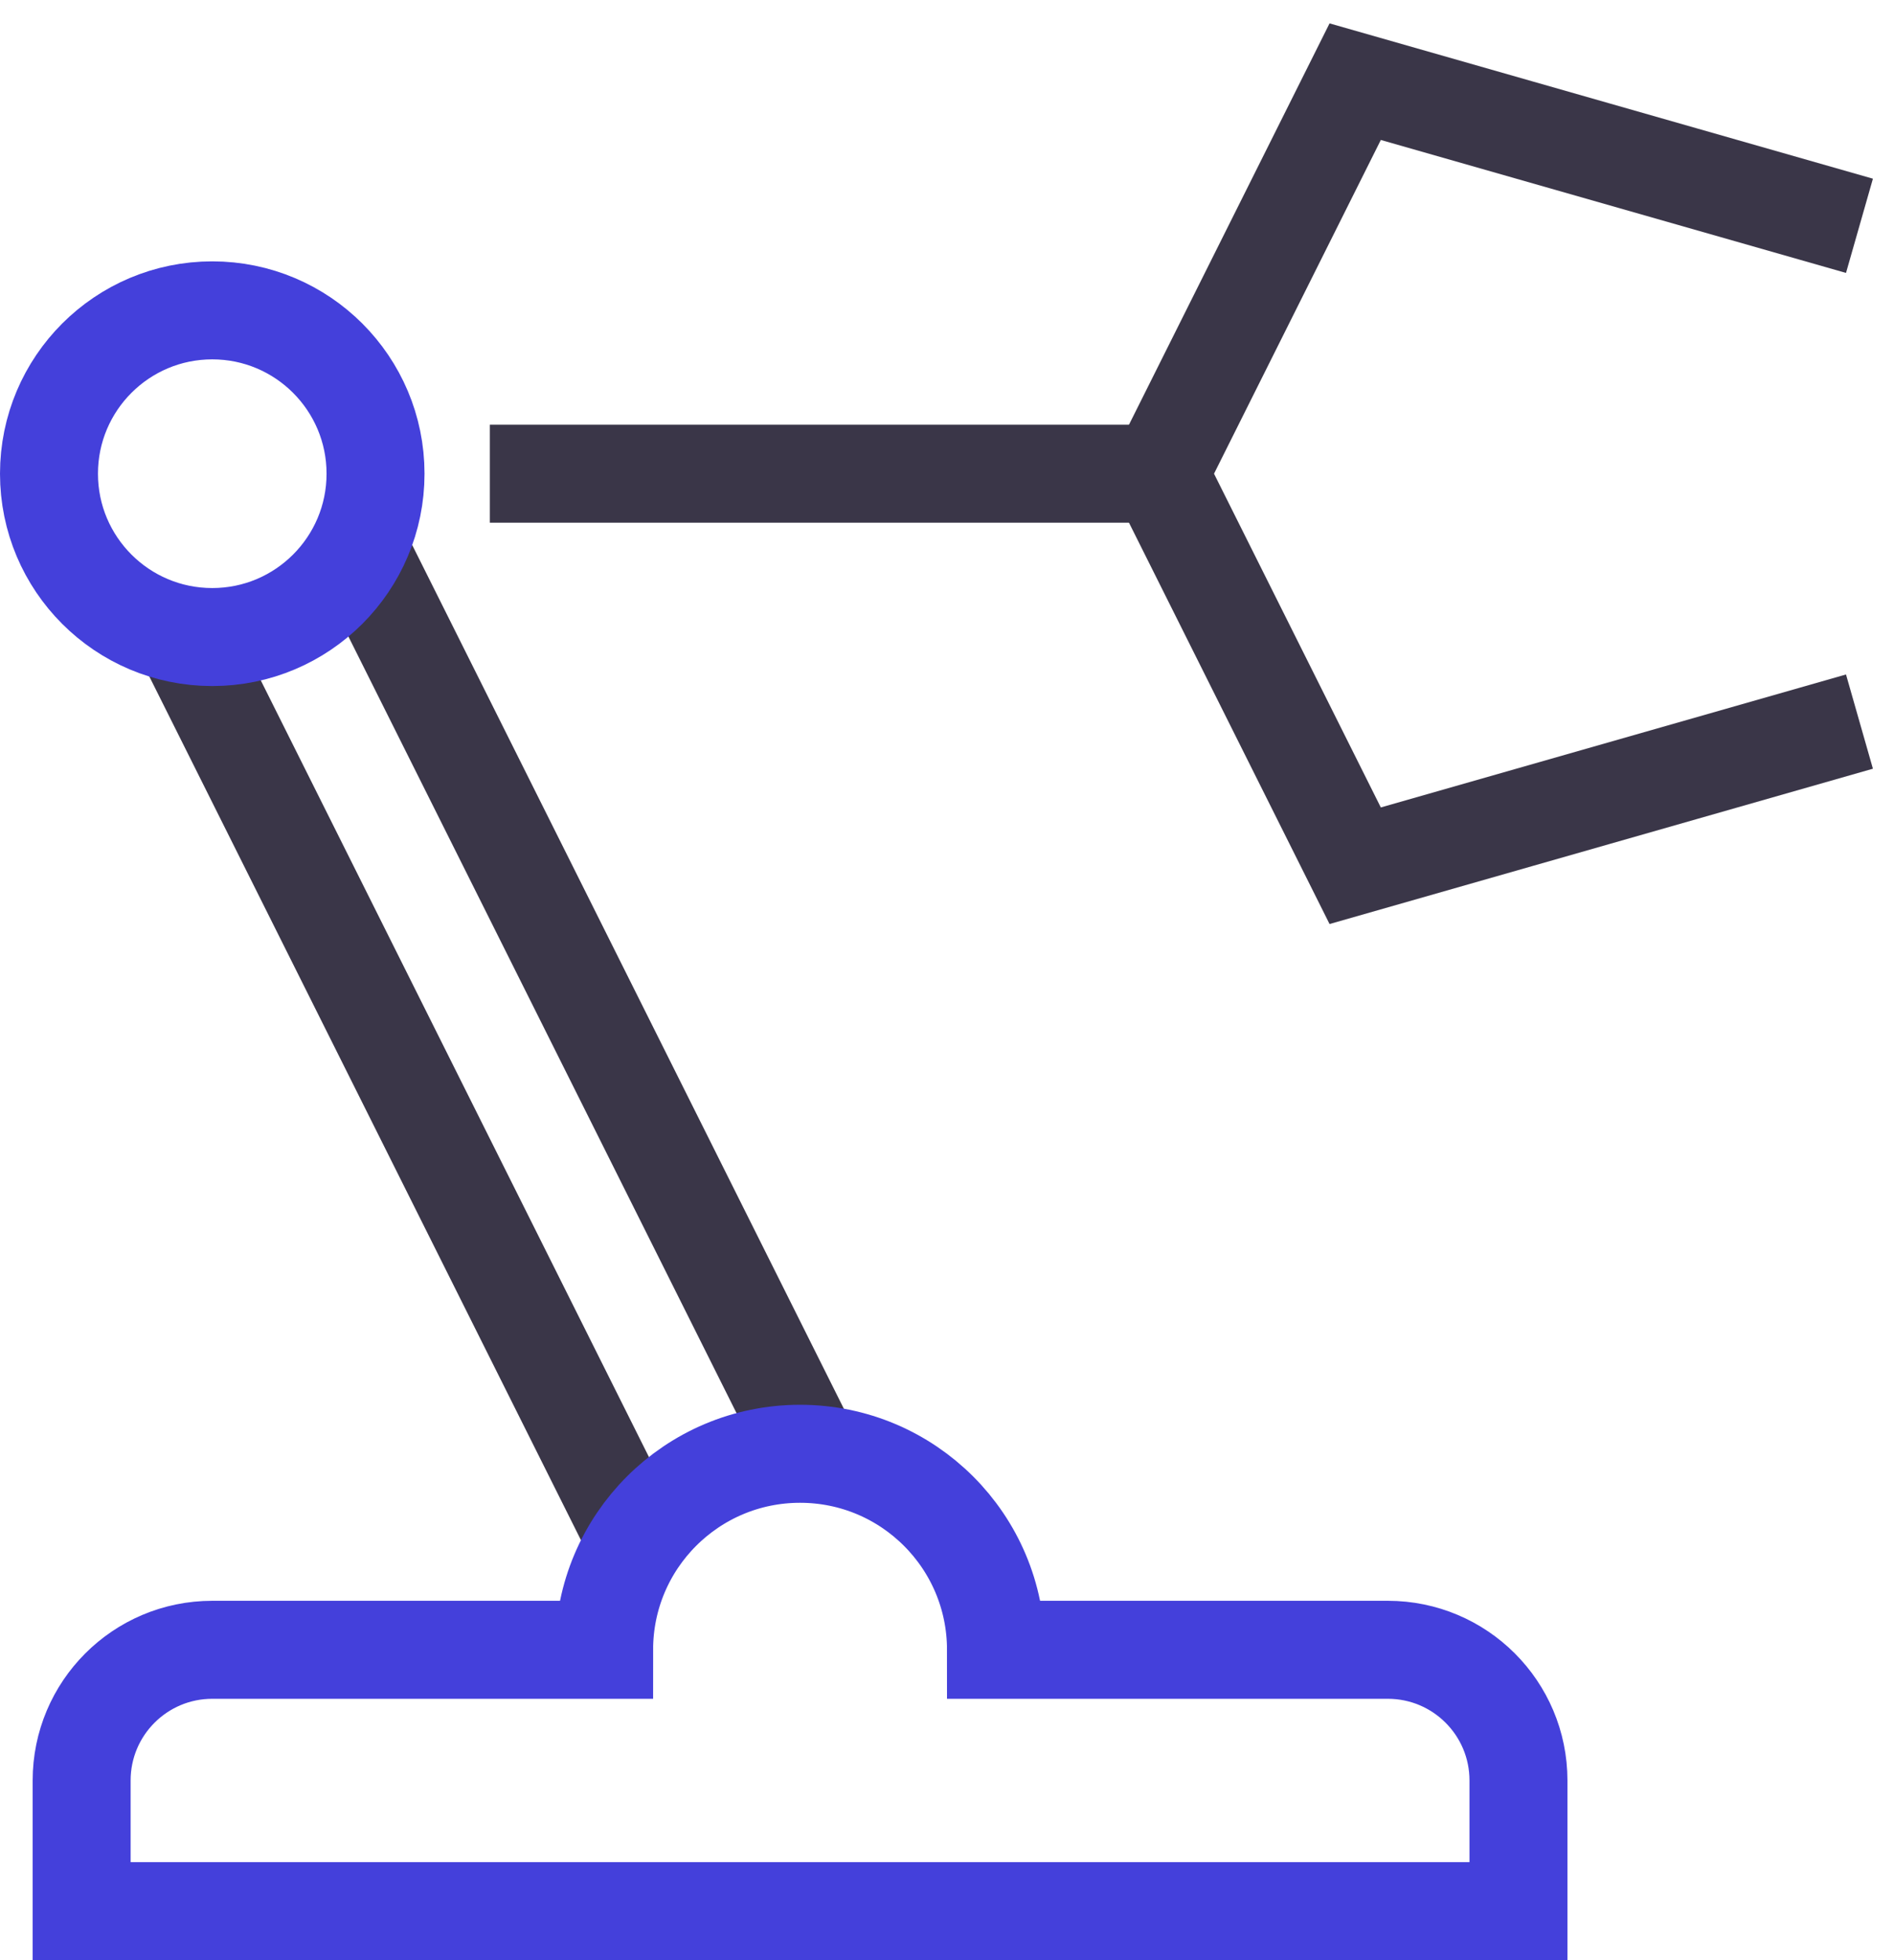 <svg xmlns="http://www.w3.org/2000/svg" width="58" height="60" viewBox="0 0 58 60">
  <g fill="none" fill-rule="evenodd" stroke-width="3" transform="translate(1 2)">
    <line x1="23.854" x2="9.97" y1="42.5" y2="14.731" stroke="#3A3648"/>
    <line x1="4.646" x2="18.493" y1="17.5" y2="45.194" stroke="#3A3648"/>
    <circle cx="5.5" cy="12.5" r="5" stroke="#4440DB" stroke-linecap="square"/>
    <line x1="15.5" x2="34.5" y1="12.5" y2="12.5" stroke="#3A3648" stroke-linecap="square"/>
    <polyline stroke="#3A3648" stroke-linecap="square" points="54.5 20.5 40.5 24.5 34.5 12.5 40.5 .5 54.5 4.5"/>
    <path stroke="#4440DB" stroke-linecap="square" d="M29.5,48.5 C29.5,45.186 26.814,42.5 23.5,42.5 C20.186,42.5 17.5,45.186 17.5,48.5 L5.5,48.5 C3.291,48.5 1.5,50.291 1.5,52.5 L1.5,56.5 L45.5,56.5 L45.5,52.5 C45.5,50.291 43.709,48.5 41.5,48.5 L29.5,48.5 Z"/>
  </g>
</svg>
